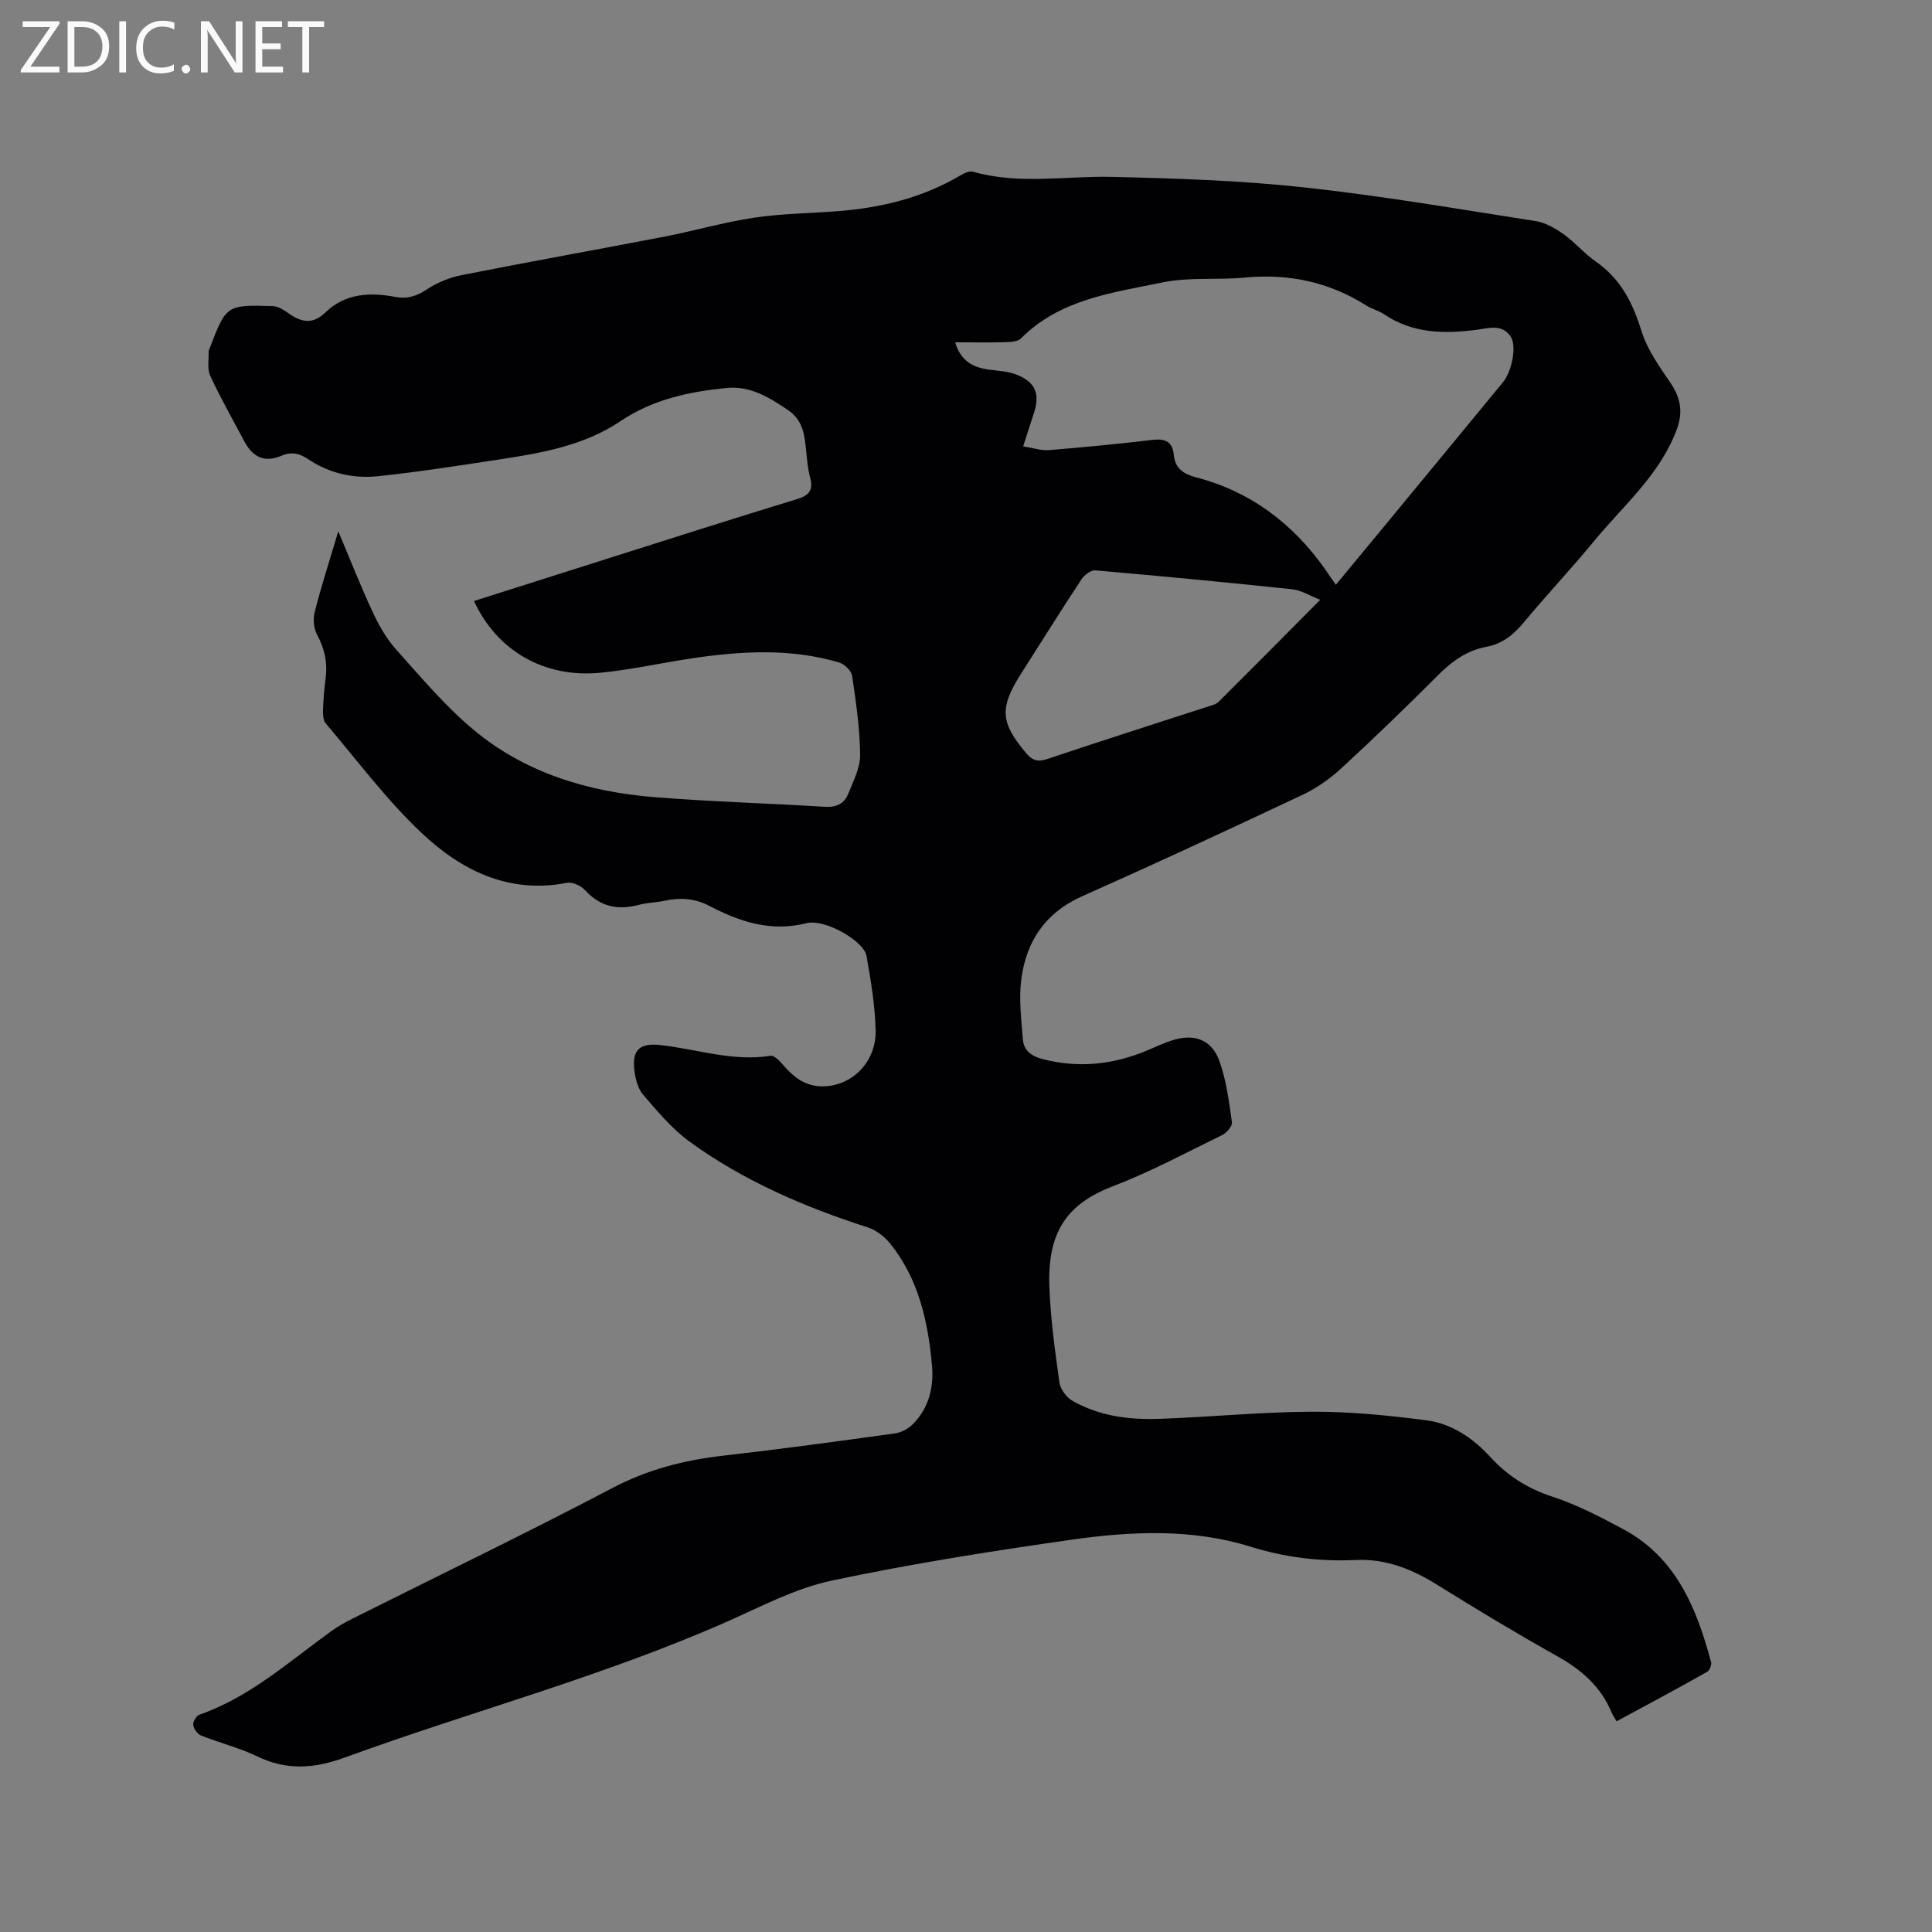 <svg enable-background="new 0 0 400 400" viewBox="0 0 400 400" xmlns="http://www.w3.org/2000/svg"><rect x="0" y="0" width="400" height="400" fill="#808080" stroke="none"/><path d="m334.7 356.38c-.44-.77-.81-1.27-1.04-1.83-2.21-5.35-6.21-8.83-11.21-11.63-8.39-4.7-16.64-9.66-24.8-14.75-5.26-3.28-10.68-5.49-17.01-5.19-7.42.35-14.55-.52-21.82-2.78-12.01-3.74-24.59-3.18-36.9-1.43-16.67 2.37-33.33 5-49.78 8.49-7.44 1.58-14.47 5.32-21.52 8.44-25.71 11.38-52.89 18.57-79.22 28.17-6.35 2.32-12.04 2.72-18.17-.24-3.7-1.79-7.77-2.78-11.6-4.31-.74-.3-1.51-1.37-1.62-2.18-.09-.66.63-1.91 1.25-2.12 10.45-3.64 18.54-10.96 27.28-17.27 1.36-.99 2.85-1.83 4.36-2.59 17.98-9.01 36.12-17.74 53.92-27.1 7.32-3.85 14.87-5.76 22.92-6.68 11.89-1.36 23.76-2.97 35.61-4.62 1.33-.19 2.81-1.03 3.76-2.01 3.21-3.33 4.25-7.55 3.85-12.04-.81-9.07-2.75-17.84-8.6-25.17-1.17-1.46-2.9-2.84-4.64-3.4-13.18-4.25-25.82-9.66-37.05-17.85-3.6-2.63-6.56-6.21-9.51-9.63-1.09-1.26-1.59-3.26-1.81-4.99-.55-4.39 1.13-5.78 5.5-5.29 7.54.86 14.9 3.45 22.67 2.21.7-.11 1.75.89 2.37 1.62 2.2 2.59 4.6 4.66 8.25 4.71 6.08.08 11.31-4.94 11.15-11.61-.12-5.16-.99-10.33-1.9-15.43-.54-3.04-8.57-7.71-12.43-6.74-7.4 1.86-13.81-.31-20.11-3.59-2.99-1.56-6-1.76-9.21-1.07-1.76.38-3.6.39-5.33.85-4.33 1.16-7.99.45-11.14-2.99-.85-.94-2.65-1.79-3.8-1.56-12.04 2.35-21.86-2.58-30.06-10.3-7.28-6.86-13.34-15.03-19.86-22.69-.52-.61-.61-1.76-.58-2.66.08-2.22.25-4.45.54-6.65.43-3.27-.19-6.2-1.79-9.13-.7-1.29-.83-3.26-.45-4.72 1.36-5.29 3.04-10.5 4.87-16.62 2.59 6.14 4.69 11.51 7.12 16.71 1.28 2.73 2.82 5.49 4.82 7.71 5.15 5.75 10.17 11.75 16.06 16.66 10.75 8.97 23.77 12.86 37.54 13.96 11.71.94 23.47 1.26 35.21 1.99 2.36.15 4.02-.65 4.83-2.69 1.05-2.62 2.49-5.37 2.46-8.06-.06-5.47-.85-10.95-1.66-16.37-.16-1.06-1.59-2.43-2.69-2.76-9.87-2.92-19.91-2.39-29.94-.94-6.49.94-12.92 2.42-19.44 3.06-11.68 1.15-21.49-4.56-26.21-14.85 9.3-2.95 18.56-5.9 27.84-8.84 13.02-4.12 26.02-8.29 39.09-12.27 2.61-.8 3.33-1.99 2.64-4.52-.47-1.73-.6-3.55-.79-5.34-.34-3.27-.57-6.39-3.8-8.58-3.87-2.61-7.77-5.01-12.56-4.56-7.82.75-15.34 2.33-22.14 6.9-7.53 5.07-16.43 6.61-25.26 7.94-8.27 1.25-16.55 2.56-24.87 3.43-5.1.54-10.07-.57-14.45-3.5-1.78-1.19-3.39-1.66-5.59-.72-3.45 1.47-5.92.32-7.7-3.05-2.38-4.49-4.89-8.92-7.03-13.53-.65-1.41-.27-3.31-.33-4.98-.01-.3.18-.6.3-.9 3.34-8.71 3.43-8.82 12.93-8.54 1.12.03 2.33.79 3.3 1.48 2.63 1.88 5.01 2.4 7.64-.15 4.13-4 9.25-4.22 14.54-3.22 2.43.46 4.38-.17 6.49-1.57 2.14-1.42 4.72-2.46 7.24-2.96 14.01-2.78 28.07-5.28 42.1-7.99 6.13-1.19 12.17-2.96 18.33-3.88 5.73-.86 11.58-.91 17.38-1.36 8.98-.69 17.56-2.77 25.4-7.4.77-.46 1.87-.98 2.61-.77 9.53 2.73 19.18.84 28.78 1.07 13.22.31 26.49.74 39.63 2.16 16.1 1.74 32.1 4.5 48.11 7 2.04.32 4.08 1.52 5.81 2.75 2.32 1.65 4.19 3.94 6.53 5.56 5.17 3.56 7.72 8.55 9.53 14.42 1.18 3.81 3.64 7.3 5.94 10.65 2.16 3.16 2.74 6.07 1.37 9.77-3.49 9.38-11.02 15.69-17.1 23.08-4.72 5.73-9.82 11.14-14.56 16.85-2.12 2.55-4.45 4.44-7.73 5.05-4.12.77-7.24 3.07-10.16 6.01-6.51 6.53-13.15 12.94-19.94 19.19-2.36 2.17-5.12 4.1-8.02 5.47-15.13 7.13-30.31 14.18-45.59 20.98-7.69 3.43-11.63 9.4-12.62 17.34-.5 4.01.03 8.18.34 12.26.18 2.34 1.77 3.51 4.11 4.12 7.5 1.94 14.69 1.13 21.74-1.84 1.66-.7 3.29-1.48 5-2.03 4.6-1.49 8.24-.22 9.85 4.27 1.44 4.02 1.98 8.4 2.59 12.67.11.79-1.09 2.2-2.02 2.65-7.51 3.67-14.92 7.65-22.7 10.63-9.58 3.68-13.47 9.59-13.08 20.73.24 6.66 1.16 13.3 2.09 19.91.19 1.37 1.45 3.04 2.69 3.75 5.49 3.14 11.63 3.95 17.82 3.74 10.59-.36 21.16-1.43 31.74-1.48 7.89-.04 15.83.76 23.67 1.77 5.26.68 9.69 3.67 13.28 7.6 3.58 3.91 7.74 6.55 12.86 8.22 5.09 1.66 9.94 4.2 14.68 6.74 10.94 5.87 15.17 16.34 18.17 27.51.16.58-.31 1.74-.82 2.02-6.13 3.46-12.37 6.8-18.74 10.24zm-58.13-235.31c2.9-3.5 5.59-6.74 8.28-10 8.77-10.63 17.54-21.25 26.29-31.89 1.97-2.4 2.91-7.66 1.6-9.54-1.84-2.65-4.55-1.67-7-1.36-6.74.87-13.28.79-19.2-3.23-1.13-.76-2.54-1.09-3.7-1.82-7.7-4.87-16.05-6.62-25.11-5.76-5.67.54-11.53-.14-17.05 1-10.36 2.14-21.21 3.47-29.31 11.6-.67.68-2.14.74-3.25.77-3.35.1-6.71.03-10.36.03 1.1 3.79 3.58 5.16 6.83 5.63 1.98.28 4.07.35 5.89 1.07 3.91 1.54 4.88 4.02 3.59 7.92-.72 2.16-1.39 4.33-2.23 6.93 2.07.32 3.73.9 5.33.77 7.17-.58 14.33-1.27 21.48-2.12 2.59-.31 4.11.39 4.36 3.04.27 2.88 2.02 4.04 4.63 4.72 11.24 2.93 19.94 9.5 26.62 18.89.7 1.05 1.41 2.07 2.31 3.35zm-3.23 3.11c-2.18-.85-3.95-1.99-5.83-2.18-13.57-1.44-27.15-2.73-40.75-3.91-.91-.08-2.26.96-2.85 1.85-4.25 6.46-8.36 13.01-12.51 19.54-4.53 7.12-4.28 10.12 1.07 16.47 1.28 1.51 2.38 1.85 4.34 1.2 11.04-3.71 22.13-7.24 33.2-10.84.79-.26 1.74-.45 2.29-1 6.9-6.87 13.74-13.78 21.04-21.13z" fill="#010104"/><g fill="#fbfafa"><path d="m12.4 4.8-6.1 9h6v1.2h-8v-.5l6.1-8.9h-5.7v-1.2h7.6v.4z"/><path d="m14 15v-10.6h3c1.6 0 2.9.5 4 1.4s1.6 2.2 1.6 3.8-.5 3-1.6 3.9-2.4 1.5-4 1.5zm1.4-9.4v8.2h1.6c1.3 0 2.4-.4 3.1-1.1s1.1-1.8 1.1-3.1-.4-2.3-1.2-3-1.8-1-3.1-1z"/><path d="m26.1 4.4v10.6h-1.4v-10.6z"/><path d="m36.1 14.6c-.8.4-1.8.6-2.9.6-1.5 0-2.7-.5-3.6-1.4s-1.4-2.2-1.4-3.8c0-1.7.5-3.1 1.5-4.1s2.3-1.6 3.9-1.6c1 0 1.8.1 2.5.4v1.4c-.8-.4-1.6-.6-2.5-.6-1.2 0-2.1.4-2.9 1.2s-1.1 1.8-1.1 3.2c0 1.3.3 2.3 1 3s1.6 1.1 2.7 1.1c1 0 2-.2 2.7-.7v1.3z"/><path d="m37.6 14.3c0-.2.1-.5.3-.6s.4-.3.6-.3c.3 0 .5.1.6.3s.3.4.3.6-.1.4-.3.6-.4.3-.6.3c-.3 0-.5-.1-.6-.3s-.3-.4-.3-.6z"/><path d="m50.2 15h-1.6l-5.3-8.2c-.2-.2-.3-.5-.4-.7 0 .2.1.7.1 1.5v7.4h-1.4v-10.6h1.7l5.2 8.1c.2.4.4.6.4.7 0-.3-.1-.8-.1-1.5v-7.3h1.4z"/><path d="m58.6 15h-5.7v-10.6h5.5v1.2h-4.1v3.4h3.8v1.2h-3.8v3.6h4.3z"/><path d="m67.1 5.6h-3.1v9.4h-1.4v-9.4h-3v-1.2h7.5z"/></g></svg>